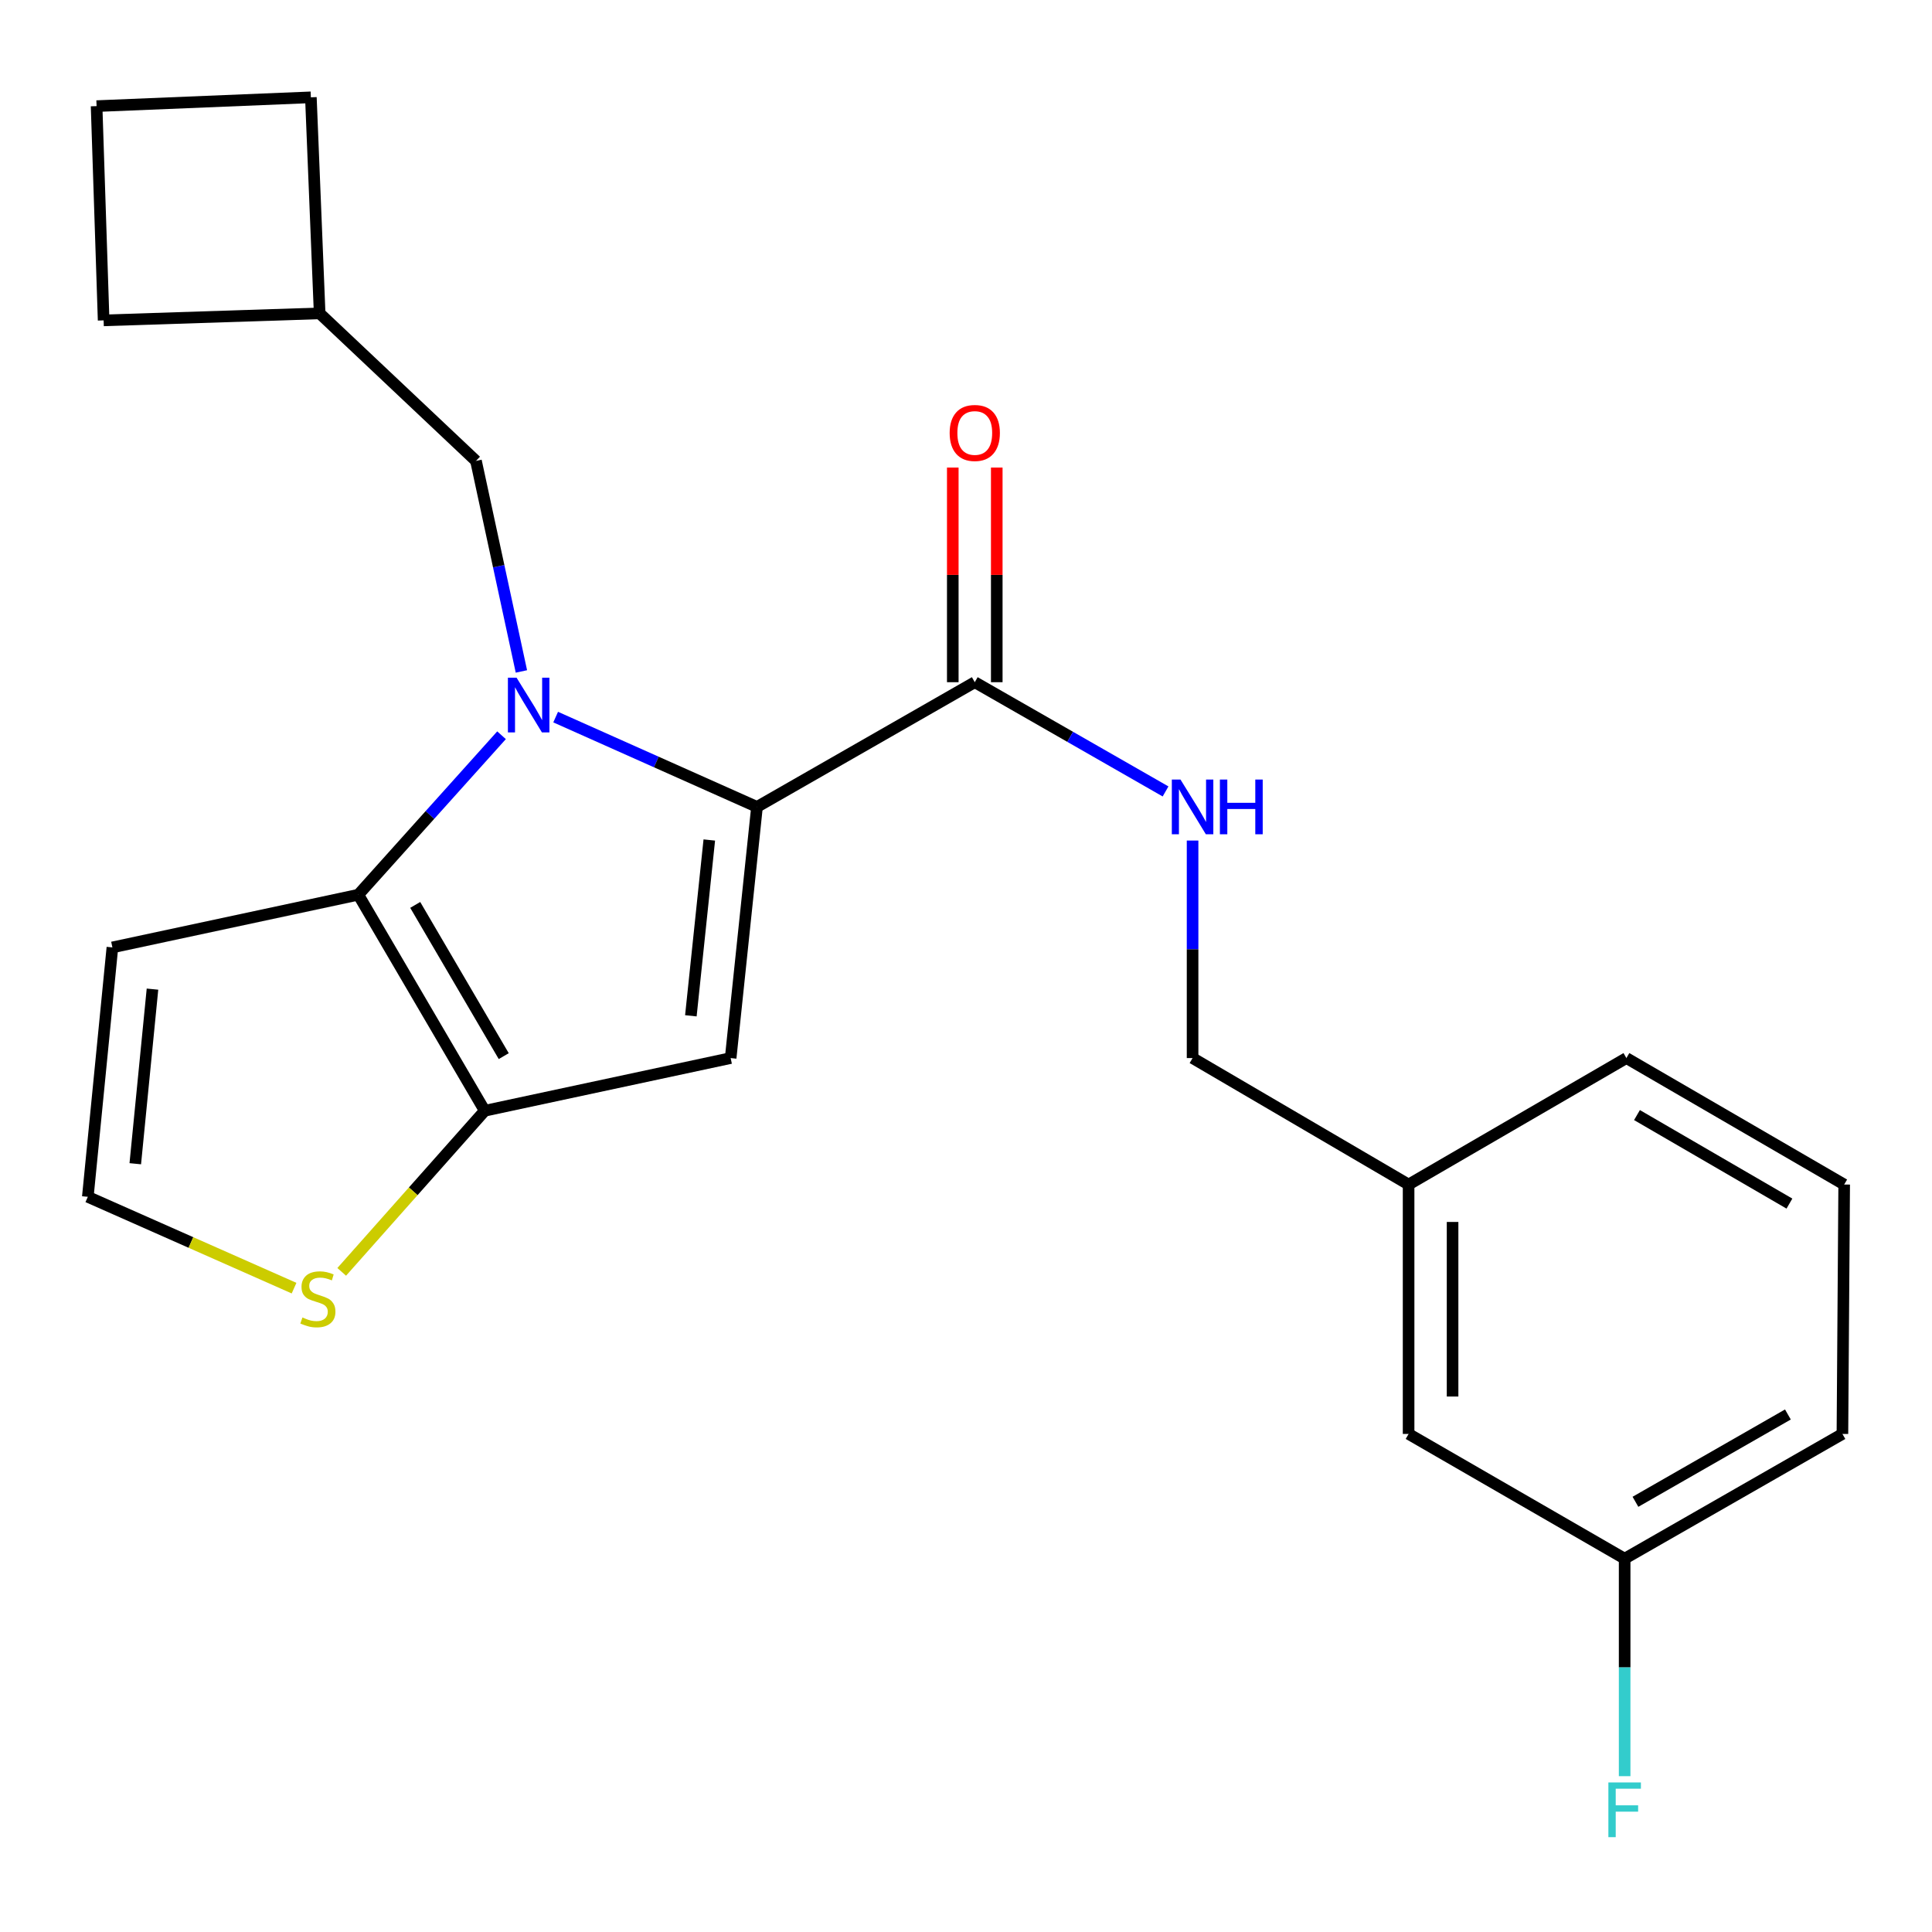 <?xml version='1.0' encoding='iso-8859-1'?>
<svg version='1.1' baseProfile='full'
              xmlns='http://www.w3.org/2000/svg'
                      xmlns:rdkit='http://www.rdkit.org/xml'
                      xmlns:xlink='http://www.w3.org/1999/xlink'
                  xml:space='preserve'
width='1000px' height='1000px' viewBox='0 0 1000 1000'>
<!-- END OF HEADER -->
<rect style='opacity:1.0;fill:#FFFFFF;stroke:none' width='1000' height='1000' x='0' y='0'> </rect>
<path class='bond-0' d='M 840.912,806.766 L 953.635,742.203' style='fill:none;fill-rule:evenodd;stroke:#000000;stroke-width:6px;stroke-linecap:butt;stroke-linejoin:miter;stroke-opacity:1' />
<path class='bond-0' d='M 846.506,777.328 L 925.412,732.134' style='fill:none;fill-rule:evenodd;stroke:#000000;stroke-width:6px;stroke-linecap:butt;stroke-linejoin:miter;stroke-opacity:1' />
<path class='bond-1' d='M 840.912,806.766 L 729.088,742.203' style='fill:none;fill-rule:evenodd;stroke:#000000;stroke-width:6px;stroke-linecap:butt;stroke-linejoin:miter;stroke-opacity:1' />
<path class='bond-2' d='M 840.912,806.766 L 840.912,863.054' style='fill:none;fill-rule:evenodd;stroke:#000000;stroke-width:6px;stroke-linecap:butt;stroke-linejoin:miter;stroke-opacity:1' />
<path class='bond-2' d='M 840.912,863.054 L 840.912,919.342' style='fill:none;fill-rule:evenodd;stroke:#33CCCC;stroke-width:6px;stroke-linecap:butt;stroke-linejoin:miter;stroke-opacity:1' />
<path class='bond-3' d='M 504.54,353.106 L 553.914,381.377' style='fill:none;fill-rule:evenodd;stroke:#000000;stroke-width:6px;stroke-linecap:butt;stroke-linejoin:miter;stroke-opacity:1' />
<path class='bond-3' d='M 553.914,381.377 L 603.288,409.647' style='fill:none;fill-rule:evenodd;stroke:#0000FF;stroke-width:6px;stroke-linecap:butt;stroke-linejoin:miter;stroke-opacity:1' />
<path class='bond-4' d='M 515.923,353.106 L 515.923,297.556' style='fill:none;fill-rule:evenodd;stroke:#000000;stroke-width:6px;stroke-linecap:butt;stroke-linejoin:miter;stroke-opacity:1' />
<path class='bond-4' d='M 515.923,297.556 L 515.923,242.006' style='fill:none;fill-rule:evenodd;stroke:#FF0000;stroke-width:6px;stroke-linecap:butt;stroke-linejoin:miter;stroke-opacity:1' />
<path class='bond-4' d='M 493.158,353.106 L 493.158,297.556' style='fill:none;fill-rule:evenodd;stroke:#000000;stroke-width:6px;stroke-linecap:butt;stroke-linejoin:miter;stroke-opacity:1' />
<path class='bond-4' d='M 493.158,297.556 L 493.158,242.006' style='fill:none;fill-rule:evenodd;stroke:#FF0000;stroke-width:6px;stroke-linecap:butt;stroke-linejoin:miter;stroke-opacity:1' />
<path class='bond-5' d='M 504.54,353.106 L 391.818,417.656' style='fill:none;fill-rule:evenodd;stroke:#000000;stroke-width:6px;stroke-linecap:butt;stroke-linejoin:miter;stroke-opacity:1' />
<path class='bond-6' d='M 617.276,435.066 L 617.276,491.361' style='fill:none;fill-rule:evenodd;stroke:#0000FF;stroke-width:6px;stroke-linecap:butt;stroke-linejoin:miter;stroke-opacity:1' />
<path class='bond-6' d='M 617.276,491.361 L 617.276,547.655' style='fill:none;fill-rule:evenodd;stroke:#000000;stroke-width:6px;stroke-linecap:butt;stroke-linejoin:miter;stroke-opacity:1' />
<path class='bond-7' d='M 953.635,742.203 L 954.545,613.116' style='fill:none;fill-rule:evenodd;stroke:#000000;stroke-width:6px;stroke-linecap:butt;stroke-linejoin:miter;stroke-opacity:1' />
<path class='bond-8' d='M 259.592,380.563 L 222.525,421.836' style='fill:none;fill-rule:evenodd;stroke:#0000FF;stroke-width:6px;stroke-linecap:butt;stroke-linejoin:miter;stroke-opacity:1' />
<path class='bond-8' d='M 222.525,421.836 L 185.457,463.11' style='fill:none;fill-rule:evenodd;stroke:#000000;stroke-width:6px;stroke-linecap:butt;stroke-linejoin:miter;stroke-opacity:1' />
<path class='bond-9' d='M 287.607,371.166 L 339.712,394.411' style='fill:none;fill-rule:evenodd;stroke:#0000FF;stroke-width:6px;stroke-linecap:butt;stroke-linejoin:miter;stroke-opacity:1' />
<path class='bond-9' d='M 339.712,394.411 L 391.818,417.656' style='fill:none;fill-rule:evenodd;stroke:#000000;stroke-width:6px;stroke-linecap:butt;stroke-linejoin:miter;stroke-opacity:1' />
<path class='bond-10' d='M 269.879,347.539 L 258.122,293.051' style='fill:none;fill-rule:evenodd;stroke:#0000FF;stroke-width:6px;stroke-linecap:butt;stroke-linejoin:miter;stroke-opacity:1' />
<path class='bond-10' d='M 258.122,293.051 L 246.365,238.562' style='fill:none;fill-rule:evenodd;stroke:#000000;stroke-width:6px;stroke-linecap:butt;stroke-linejoin:miter;stroke-opacity:1' />
<path class='bond-11' d='M 378.184,547.655 L 250.905,574.922' style='fill:none;fill-rule:evenodd;stroke:#000000;stroke-width:6px;stroke-linecap:butt;stroke-linejoin:miter;stroke-opacity:1' />
<path class='bond-12' d='M 378.184,547.655 L 391.818,417.656' style='fill:none;fill-rule:evenodd;stroke:#000000;stroke-width:6px;stroke-linecap:butt;stroke-linejoin:miter;stroke-opacity:1' />
<path class='bond-12' d='M 357.589,525.781 L 367.132,434.782' style='fill:none;fill-rule:evenodd;stroke:#000000;stroke-width:6px;stroke-linecap:butt;stroke-linejoin:miter;stroke-opacity:1' />
<path class='bond-13' d='M 250.905,574.922 L 185.457,463.11' style='fill:none;fill-rule:evenodd;stroke:#000000;stroke-width:6px;stroke-linecap:butt;stroke-linejoin:miter;stroke-opacity:1' />
<path class='bond-13' d='M 260.734,546.65 L 214.92,468.382' style='fill:none;fill-rule:evenodd;stroke:#000000;stroke-width:6px;stroke-linecap:butt;stroke-linejoin:miter;stroke-opacity:1' />
<path class='bond-14' d='M 250.905,574.922 L 213.888,616.617' style='fill:none;fill-rule:evenodd;stroke:#000000;stroke-width:6px;stroke-linecap:butt;stroke-linejoin:miter;stroke-opacity:1' />
<path class='bond-14' d='M 213.888,616.617 L 176.871,658.312' style='fill:none;fill-rule:evenodd;stroke:#CCCC00;stroke-width:6px;stroke-linecap:butt;stroke-linejoin:miter;stroke-opacity:1' />
<path class='bond-15' d='M 185.457,463.11 L 58.177,490.377' style='fill:none;fill-rule:evenodd;stroke:#000000;stroke-width:6px;stroke-linecap:butt;stroke-linejoin:miter;stroke-opacity:1' />
<path class='bond-16' d='M 58.177,490.377 L 45.455,619.477' style='fill:none;fill-rule:evenodd;stroke:#000000;stroke-width:6px;stroke-linecap:butt;stroke-linejoin:miter;stroke-opacity:1' />
<path class='bond-16' d='M 78.924,511.974 L 70.018,602.345' style='fill:none;fill-rule:evenodd;stroke:#000000;stroke-width:6px;stroke-linecap:butt;stroke-linejoin:miter;stroke-opacity:1' />
<path class='bond-17' d='M 45.455,619.477 L 98.829,643.109' style='fill:none;fill-rule:evenodd;stroke:#000000;stroke-width:6px;stroke-linecap:butt;stroke-linejoin:miter;stroke-opacity:1' />
<path class='bond-17' d='M 98.829,643.109 L 152.203,666.741' style='fill:none;fill-rule:evenodd;stroke:#CCCC00;stroke-width:6px;stroke-linecap:butt;stroke-linejoin:miter;stroke-opacity:1' />
<path class='bond-18' d='M 165.449,162.2 L 160.909,50.375' style='fill:none;fill-rule:evenodd;stroke:#000000;stroke-width:6px;stroke-linecap:butt;stroke-linejoin:miter;stroke-opacity:1' />
<path class='bond-19' d='M 165.449,162.2 L 53.637,165.83' style='fill:none;fill-rule:evenodd;stroke:#000000;stroke-width:6px;stroke-linecap:butt;stroke-linejoin:miter;stroke-opacity:1' />
<path class='bond-20' d='M 165.449,162.2 L 246.365,238.562' style='fill:none;fill-rule:evenodd;stroke:#000000;stroke-width:6px;stroke-linecap:butt;stroke-linejoin:miter;stroke-opacity:1' />
<path class='bond-21' d='M 160.909,50.375 L 49.995,54.928' style='fill:none;fill-rule:evenodd;stroke:#000000;stroke-width:6px;stroke-linecap:butt;stroke-linejoin:miter;stroke-opacity:1' />
<path class='bond-22' d='M 49.995,54.928 L 53.637,165.83' style='fill:none;fill-rule:evenodd;stroke:#000000;stroke-width:6px;stroke-linecap:butt;stroke-linejoin:miter;stroke-opacity:1' />
<path class='bond-23' d='M 954.545,613.116 L 841.823,547.655' style='fill:none;fill-rule:evenodd;stroke:#000000;stroke-width:6px;stroke-linecap:butt;stroke-linejoin:miter;stroke-opacity:1' />
<path class='bond-23' d='M 926.205,622.982 L 847.299,577.16' style='fill:none;fill-rule:evenodd;stroke:#000000;stroke-width:6px;stroke-linecap:butt;stroke-linejoin:miter;stroke-opacity:1' />
<path class='bond-24' d='M 841.823,547.655 L 729.088,613.116' style='fill:none;fill-rule:evenodd;stroke:#000000;stroke-width:6px;stroke-linecap:butt;stroke-linejoin:miter;stroke-opacity:1' />
<path class='bond-25' d='M 729.088,613.116 L 729.088,742.203' style='fill:none;fill-rule:evenodd;stroke:#000000;stroke-width:6px;stroke-linecap:butt;stroke-linejoin:miter;stroke-opacity:1' />
<path class='bond-25' d='M 751.852,632.479 L 751.852,722.84' style='fill:none;fill-rule:evenodd;stroke:#000000;stroke-width:6px;stroke-linecap:butt;stroke-linejoin:miter;stroke-opacity:1' />
<path class='bond-26' d='M 729.088,613.116 L 617.276,547.655' style='fill:none;fill-rule:evenodd;stroke:#000000;stroke-width:6px;stroke-linecap:butt;stroke-linejoin:miter;stroke-opacity:1' />
<path  class='atom-2' d='M 611.016 403.496
L 620.296 418.496
Q 621.216 419.976, 622.696 422.656
Q 624.176 425.336, 624.256 425.496
L 624.256 403.496
L 628.016 403.496
L 628.016 431.816
L 624.136 431.816
L 614.176 415.416
Q 613.016 413.496, 611.776 411.296
Q 610.576 409.096, 610.216 408.416
L 610.216 431.816
L 606.536 431.816
L 606.536 403.496
L 611.016 403.496
' fill='#0000FF'/>
<path  class='atom-2' d='M 631.416 403.496
L 635.256 403.496
L 635.256 415.536
L 649.736 415.536
L 649.736 403.496
L 653.576 403.496
L 653.576 431.816
L 649.736 431.816
L 649.736 418.736
L 635.256 418.736
L 635.256 431.816
L 631.416 431.816
L 631.416 403.496
' fill='#0000FF'/>
<path  class='atom-3' d='M 491.54 224.098
Q 491.54 217.298, 494.9 213.498
Q 498.26 209.698, 504.54 209.698
Q 510.82 209.698, 514.18 213.498
Q 517.54 217.298, 517.54 224.098
Q 517.54 230.978, 514.14 234.898
Q 510.74 238.778, 504.54 238.778
Q 498.3 238.778, 494.9 234.898
Q 491.54 231.018, 491.54 224.098
M 504.54 235.578
Q 508.86 235.578, 511.18 232.698
Q 513.54 229.778, 513.54 224.098
Q 513.54 218.538, 511.18 215.738
Q 508.86 212.898, 504.54 212.898
Q 500.22 212.898, 497.86 215.698
Q 495.54 218.498, 495.54 224.098
Q 495.54 229.818, 497.86 232.698
Q 500.22 235.578, 504.54 235.578
' fill='#FF0000'/>
<path  class='atom-5' d='M 267.372 350.771
L 276.652 365.771
Q 277.572 367.251, 279.052 369.931
Q 280.532 372.611, 280.612 372.771
L 280.612 350.771
L 284.372 350.771
L 284.372 379.091
L 280.492 379.091
L 270.532 362.691
Q 269.372 360.771, 268.132 358.571
Q 266.932 356.371, 266.572 355.691
L 266.572 379.091
L 262.892 379.091
L 262.892 350.771
L 267.372 350.771
' fill='#0000FF'/>
<path  class='atom-12' d='M 156.539 681.922
Q 156.859 682.042, 158.179 682.602
Q 159.499 683.162, 160.939 683.522
Q 162.419 683.842, 163.859 683.842
Q 166.539 683.842, 168.099 682.562
Q 169.659 681.242, 169.659 678.962
Q 169.659 677.402, 168.859 676.442
Q 168.099 675.482, 166.899 674.962
Q 165.699 674.442, 163.699 673.842
Q 161.179 673.082, 159.659 672.362
Q 158.179 671.642, 157.099 670.122
Q 156.059 668.602, 156.059 666.042
Q 156.059 662.482, 158.459 660.282
Q 160.899 658.082, 165.699 658.082
Q 168.979 658.082, 172.699 659.642
L 171.779 662.722
Q 168.379 661.322, 165.819 661.322
Q 163.059 661.322, 161.539 662.482
Q 160.019 663.602, 160.059 665.562
Q 160.059 667.082, 160.819 668.002
Q 161.619 668.922, 162.739 669.442
Q 163.899 669.962, 165.819 670.562
Q 168.379 671.362, 169.899 672.162
Q 171.419 672.962, 172.499 674.602
Q 173.619 676.202, 173.619 678.962
Q 173.619 682.882, 170.979 685.002
Q 168.379 687.082, 164.019 687.082
Q 161.499 687.082, 159.579 686.522
Q 157.699 686.002, 155.459 685.082
L 156.539 681.922
' fill='#CCCC00'/>
<path  class='atom-23' d='M 832.492 922.592
L 849.332 922.592
L 849.332 925.832
L 836.292 925.832
L 836.292 934.432
L 847.892 934.432
L 847.892 937.712
L 836.292 937.712
L 836.292 950.912
L 832.492 950.912
L 832.492 922.592
' fill='#33CCCC'/>
</svg>
